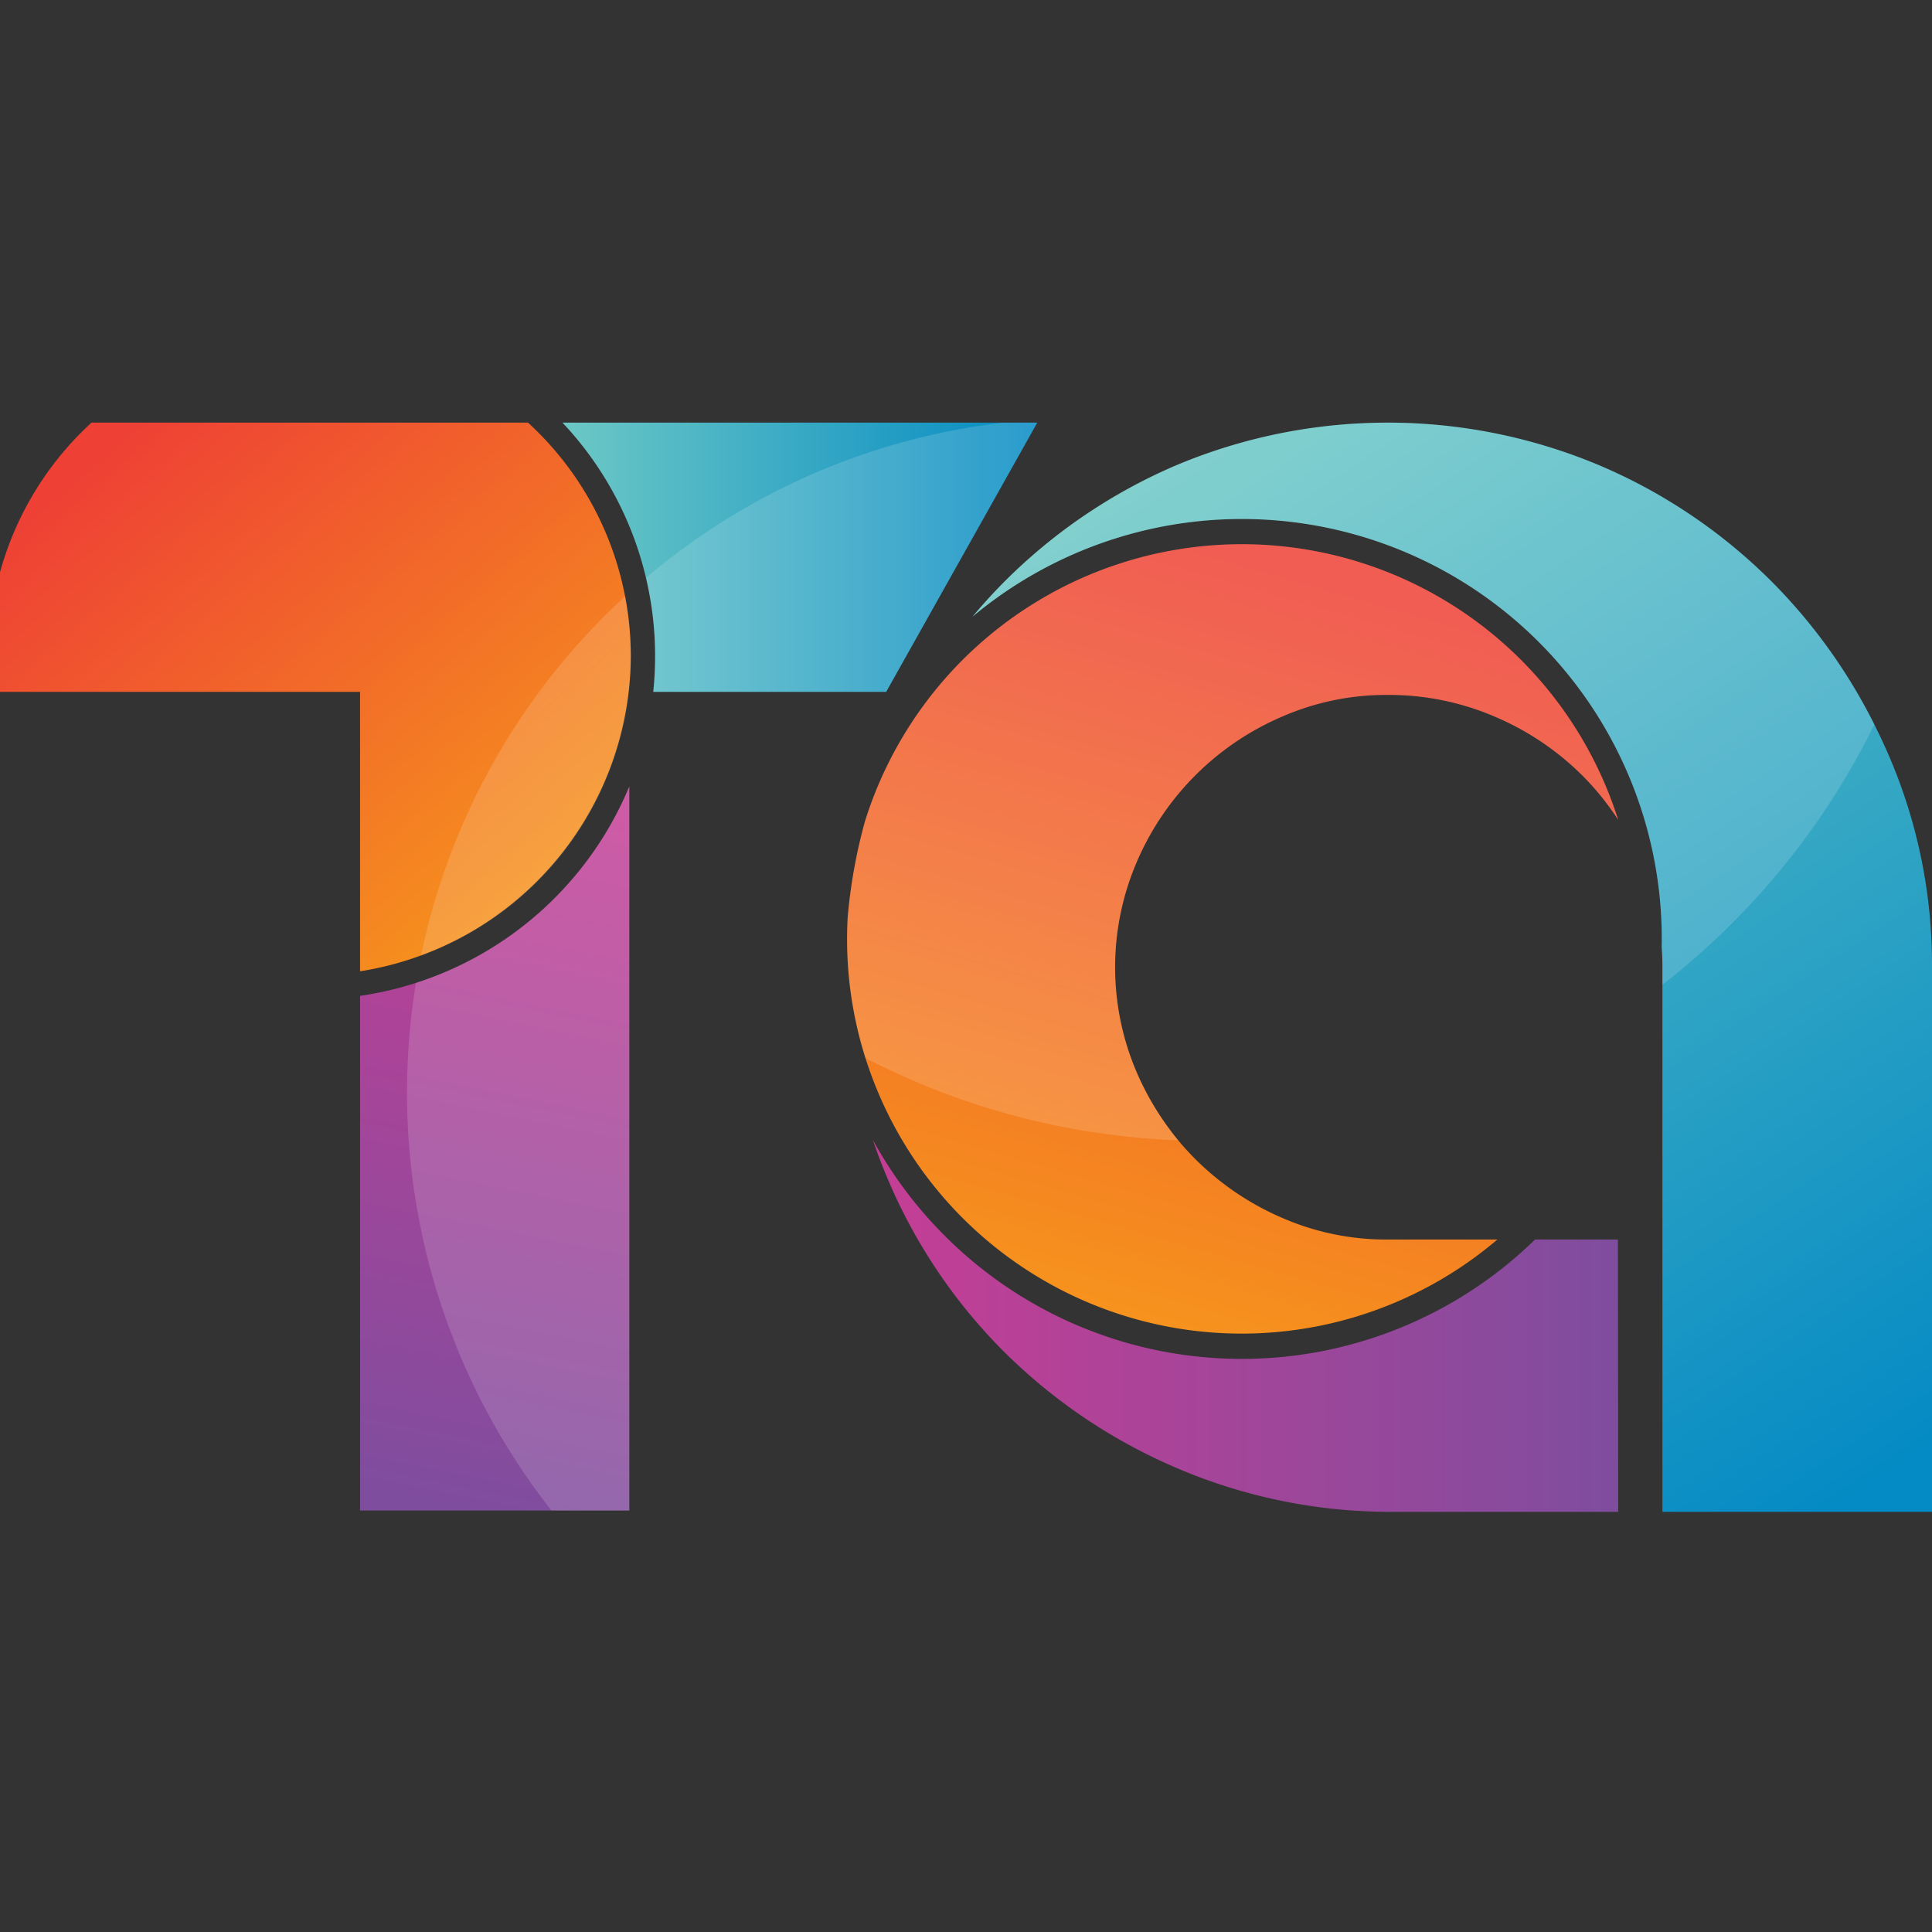 <svg xmlns="http://www.w3.org/2000/svg" xmlns:xlink="http://www.w3.org/1999/xlink" width="512" height="512" viewBox="0 0 512 512"><rect x="0" y="0" width="512" height="512" fill="#333333" stroke="none"/><defs><linearGradient id="b" x2="1" y1=".5" y2=".5" gradientUnits="objectBoundingBox"><stop offset="0" stop-color="#6cc8c5"/><stop offset="1" stop-color="#048ac4"/></linearGradient><linearGradient id="a" x1=".958" x2=".197" y1=".773" y2=".024" gradientUnits="objectBoundingBox"><stop offset="0" stop-color="#f6931d"/><stop offset="1" stop-color="#ee4035"/></linearGradient><linearGradient id="c" x1=".549" x2=".472" y1="-.004" y2="1.009" gradientUnits="objectBoundingBox"><stop offset="0" stop-color="#c53e95"/><stop offset="1" stop-color="#7f4d9e"/></linearGradient><linearGradient id="e" x1=".337" x2=".599" y1=".976" y2=".035" xlink:href="#a"/><linearGradient id="f" x1=".32" x2=".912" y1="-.032" y2=".991" xlink:href="#b"/><linearGradient id="g" x1="0" x2="1" y1=".5" y2=".5" xlink:href="#c"/><clipPath id="d"><path d="M0 0h512v512H0z"/></clipPath></defs><g clip-path="url(#d)" data-name="Group 625"><g data-name="Group 623"><g data-name="Group 484"><path fill="url(#b)" d="M2225.753 1250.06l-40.052 71.353h-61.721a90.313 90.313 0 0 0-24.058-71.353z" data-name="Path 1290" transform="translate(-1950.862 -1138.06)"/><path fill="url(#a)" d="M2150.064 1311.986a84.942 84.942 0 0 1-71.747 83.478v-74.051h-97.885a83.921 83.921 0 0 1 26.714-71.353h115.676a83.943 83.943 0 0 1 27.242 61.927z" data-name="Path 1291" transform="translate(-1982.897 -1138.06)"/><path fill="url(#c)" d="M2128.934 1326.16v191.892h-71.351v-136.384a91.586 91.586 0 0 0 71.351-55.508z" data-name="Path 1292" transform="translate(-1962.162 -1117.749)"/></g><path fill="#fff" d="M165.651 158.024a84.313 84.313 0 0 1-54.06 95.173 178.634 178.634 0 0 1 54.06-95.173z" data-name="Path 1293" opacity=".15"/><path fill="#fff" d="M166.771 208.411v191.892h-20.638a179.314 179.314 0 0 1-35.893-139.825 91.74 91.74 0 0 0 56.531-52.067z" data-name="Path 1294" opacity=".15"/><path fill="#fff" d="M274.888 112l-40.052 71.353h-61.718a91.268 91.268 0 0 0 .49-9.427 90.327 90.327 0 0 0-2.417-20.793 178.116 178.116 0 0 1 94.664-41.134z" data-name="Path 1295" opacity=".15"/></g><g data-name="Group 624"><path fill="url(#e)" d="M428.179 672.485a70.631 70.631 0 0 0 0 55.928 74.991 74.991 0 0 0 10.951 17.9q2.163 2.612 4.565 5.011a73.964 73.964 0 0 0 22.91 15.514 68.858 68.858 0 0 0 27.964 5.773h29.141a104.562 104.562 0 0 1-172.33-79.657c0-1.942.061-3.87.165-5.786a141.194 141.194 0 0 1 4.541-25.261 104.618 104.618 0 0 1 199.647-.5 72.251 72.251 0 0 0-9.565-11.835 73.631 73.631 0 0 0-23.094-15.515 71.082 71.082 0 0 0-28.5-5.775 68.914 68.914 0 0 0-27.974 5.778 73.21 73.21 0 0 0-38.425 38.425z" data-name="Path 1296" transform="translate(-126.893 -444.124)"/><path fill="url(#f)" d="M672.109 668.226v144.326h-71.44V668.226q0-2.726-.2-5.393c.013-.7.027-1.4.027-2.1a111.3 111.3 0 0 0-182.687-85.382q3.914-4.689 8.224-9.052a144.781 144.781 0 0 1 45.642-31.033 144.641 144.641 0 0 1 112.394 0 144.3 144.3 0 0 1 45.826 31.034 146.57 146.57 0 0 1 26.934 37.6q2.068 4.11 3.917 8.4a139.7 139.7 0 0 1 11.363 55.926z" data-name="Path 1297" transform="translate(-160.109 -411.901)"/><path fill="#fff" d="M428.839 217.287a72.251 72.251 0 0 0-9.565-11.835 73.631 73.631 0 0 0-23.094-15.515 71.082 71.082 0 0 0-28.5-5.775 68.914 68.914 0 0 0-27.973 5.774 73.21 73.21 0 0 0-38.425 38.425 70.631 70.631 0 0 0 0 55.928 74.991 74.991 0 0 0 10.951 17.9 195.859 195.859 0 0 1-82.88-21.793 104.164 104.164 0 0 1-4.87-31.566c0-1.942.061-3.87.165-5.786a141.194 141.194 0 0 1 4.541-25.261 104.618 104.618 0 0 1 199.647-.5z" data-name="Path 1298" opacity=".15"/><path fill="#fff" d="M496.72 191.999a197.713 197.713 0 0 1-56.16 68.961v-4.635q0-2.726-.2-5.393c.013-.7.027-1.4.027-2.1A111.3 111.3 0 0 0 257.7 163.45q3.914-4.689 8.224-9.052a144.781 144.781 0 0 1 45.642-31.033 144.641 144.641 0 0 1 112.394 0 144.3 144.3 0 0 1 45.826 31.034 146.57 146.57 0 0 1 26.934 37.6z" data-name="Path 1299" opacity=".15"/><path fill="url(#g)" d="M540.534 930.475a111.279 111.279 0 0 1-156.408-.962 111.744 111.744 0 0 1-19.076-25.437q1.756 5.243 3.935 10.342a143.708 143.708 0 0 0 30.67 45.644 146.277 146.277 0 0 0 45.645 30.849 143.6 143.6 0 0 0 56.107 11.726h61.163l-.076-72.163z" data-name="Path 1300" transform="translate(-133.728 -601.987)"/></g></g></svg>